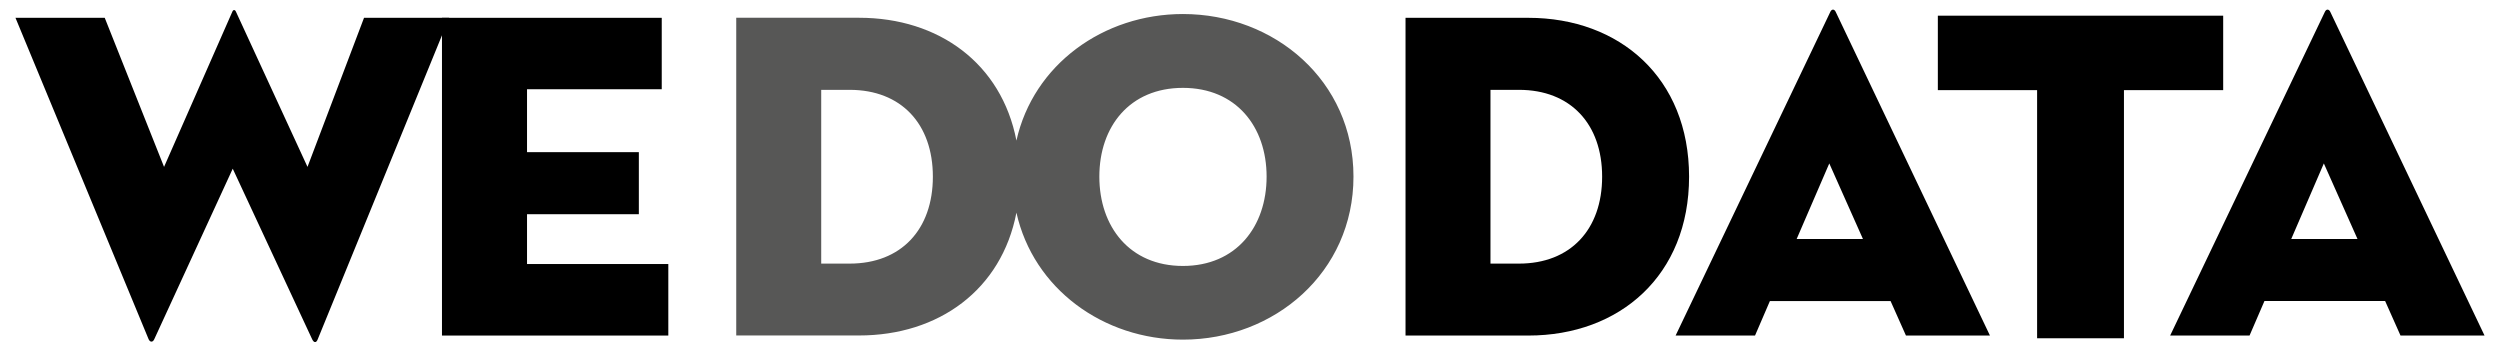 <svg width="95" height="13" viewBox="0 0 95 13" fill="none" xmlns="http://www.w3.org/2000/svg">
<path d="M11.685 6.342L8.968 0.449C8.932 0.359 8.861 0.359 8.827 0.449L6.234 6.342L3.98 0.677H0.588L5.647 12.89C5.703 13.013 5.808 13.013 5.862 12.89L8.844 6.41L11.861 12.89C11.932 13.037 12.02 13.037 12.075 12.89L17.067 0.677H13.833L11.685 6.342Z" fill="black"/>
<path d="M20.027 8.14H24.276V5.782H20.027V3.391H25.146V0.677H16.795V12.751H25.396V10.033H20.027V8.14Z" fill="black"/>
<path d="M58.077 0.677H53.41V12.751H58.077C61.557 12.751 64.185 10.459 64.185 6.714C64.185 2.969 61.557 0.677 58.077 0.677ZM57.722 10.017H56.638V3.414H57.722C59.675 3.414 60.881 4.705 60.881 6.714C60.881 8.724 59.675 10.017 57.722 10.017Z" fill="black"/>
<path d="M84.481 0.596H73.638V3.425H77.41V12.854H80.71V3.425H84.481V0.596Z" fill="black"/>
<path d="M69.548 0.46L63.673 12.751H66.691L67.256 11.44H71.842L72.426 12.751H75.618L69.761 0.46C69.708 0.334 69.601 0.334 69.548 0.46ZM68.273 9.082L69.513 6.21L70.792 9.082H68.273Z" fill="black"/>
<path d="M91.219 12.75H94.412L88.555 0.46C88.501 0.334 88.394 0.334 88.341 0.46L82.466 12.75H85.483L86.049 11.439H90.635L91.219 12.75ZM87.067 9.082L88.306 6.21L89.585 9.082H87.067Z" fill="black"/>
<path d="M44.951 0.533C41.93 0.533 39.271 2.453 38.624 5.342C38.059 2.415 35.676 0.675 32.644 0.675H27.977V12.748H32.644C35.676 12.748 38.06 11.008 38.624 8.081C39.271 10.976 41.93 12.906 44.951 12.906C48.433 12.906 51.432 10.351 51.432 6.71C51.432 3.068 48.432 0.533 44.951 0.533ZM32.288 10.017H31.206V3.414H32.288C34.242 3.414 35.449 4.705 35.449 6.714C35.449 8.724 34.242 10.017 32.288 10.017ZM44.951 10.106C42.929 10.106 41.775 8.616 41.775 6.712C41.775 4.807 42.929 3.339 44.951 3.339C46.972 3.339 48.131 4.812 48.131 6.712C48.131 8.612 46.977 10.106 44.951 10.106Z" fill="#575756"/>
</svg>
